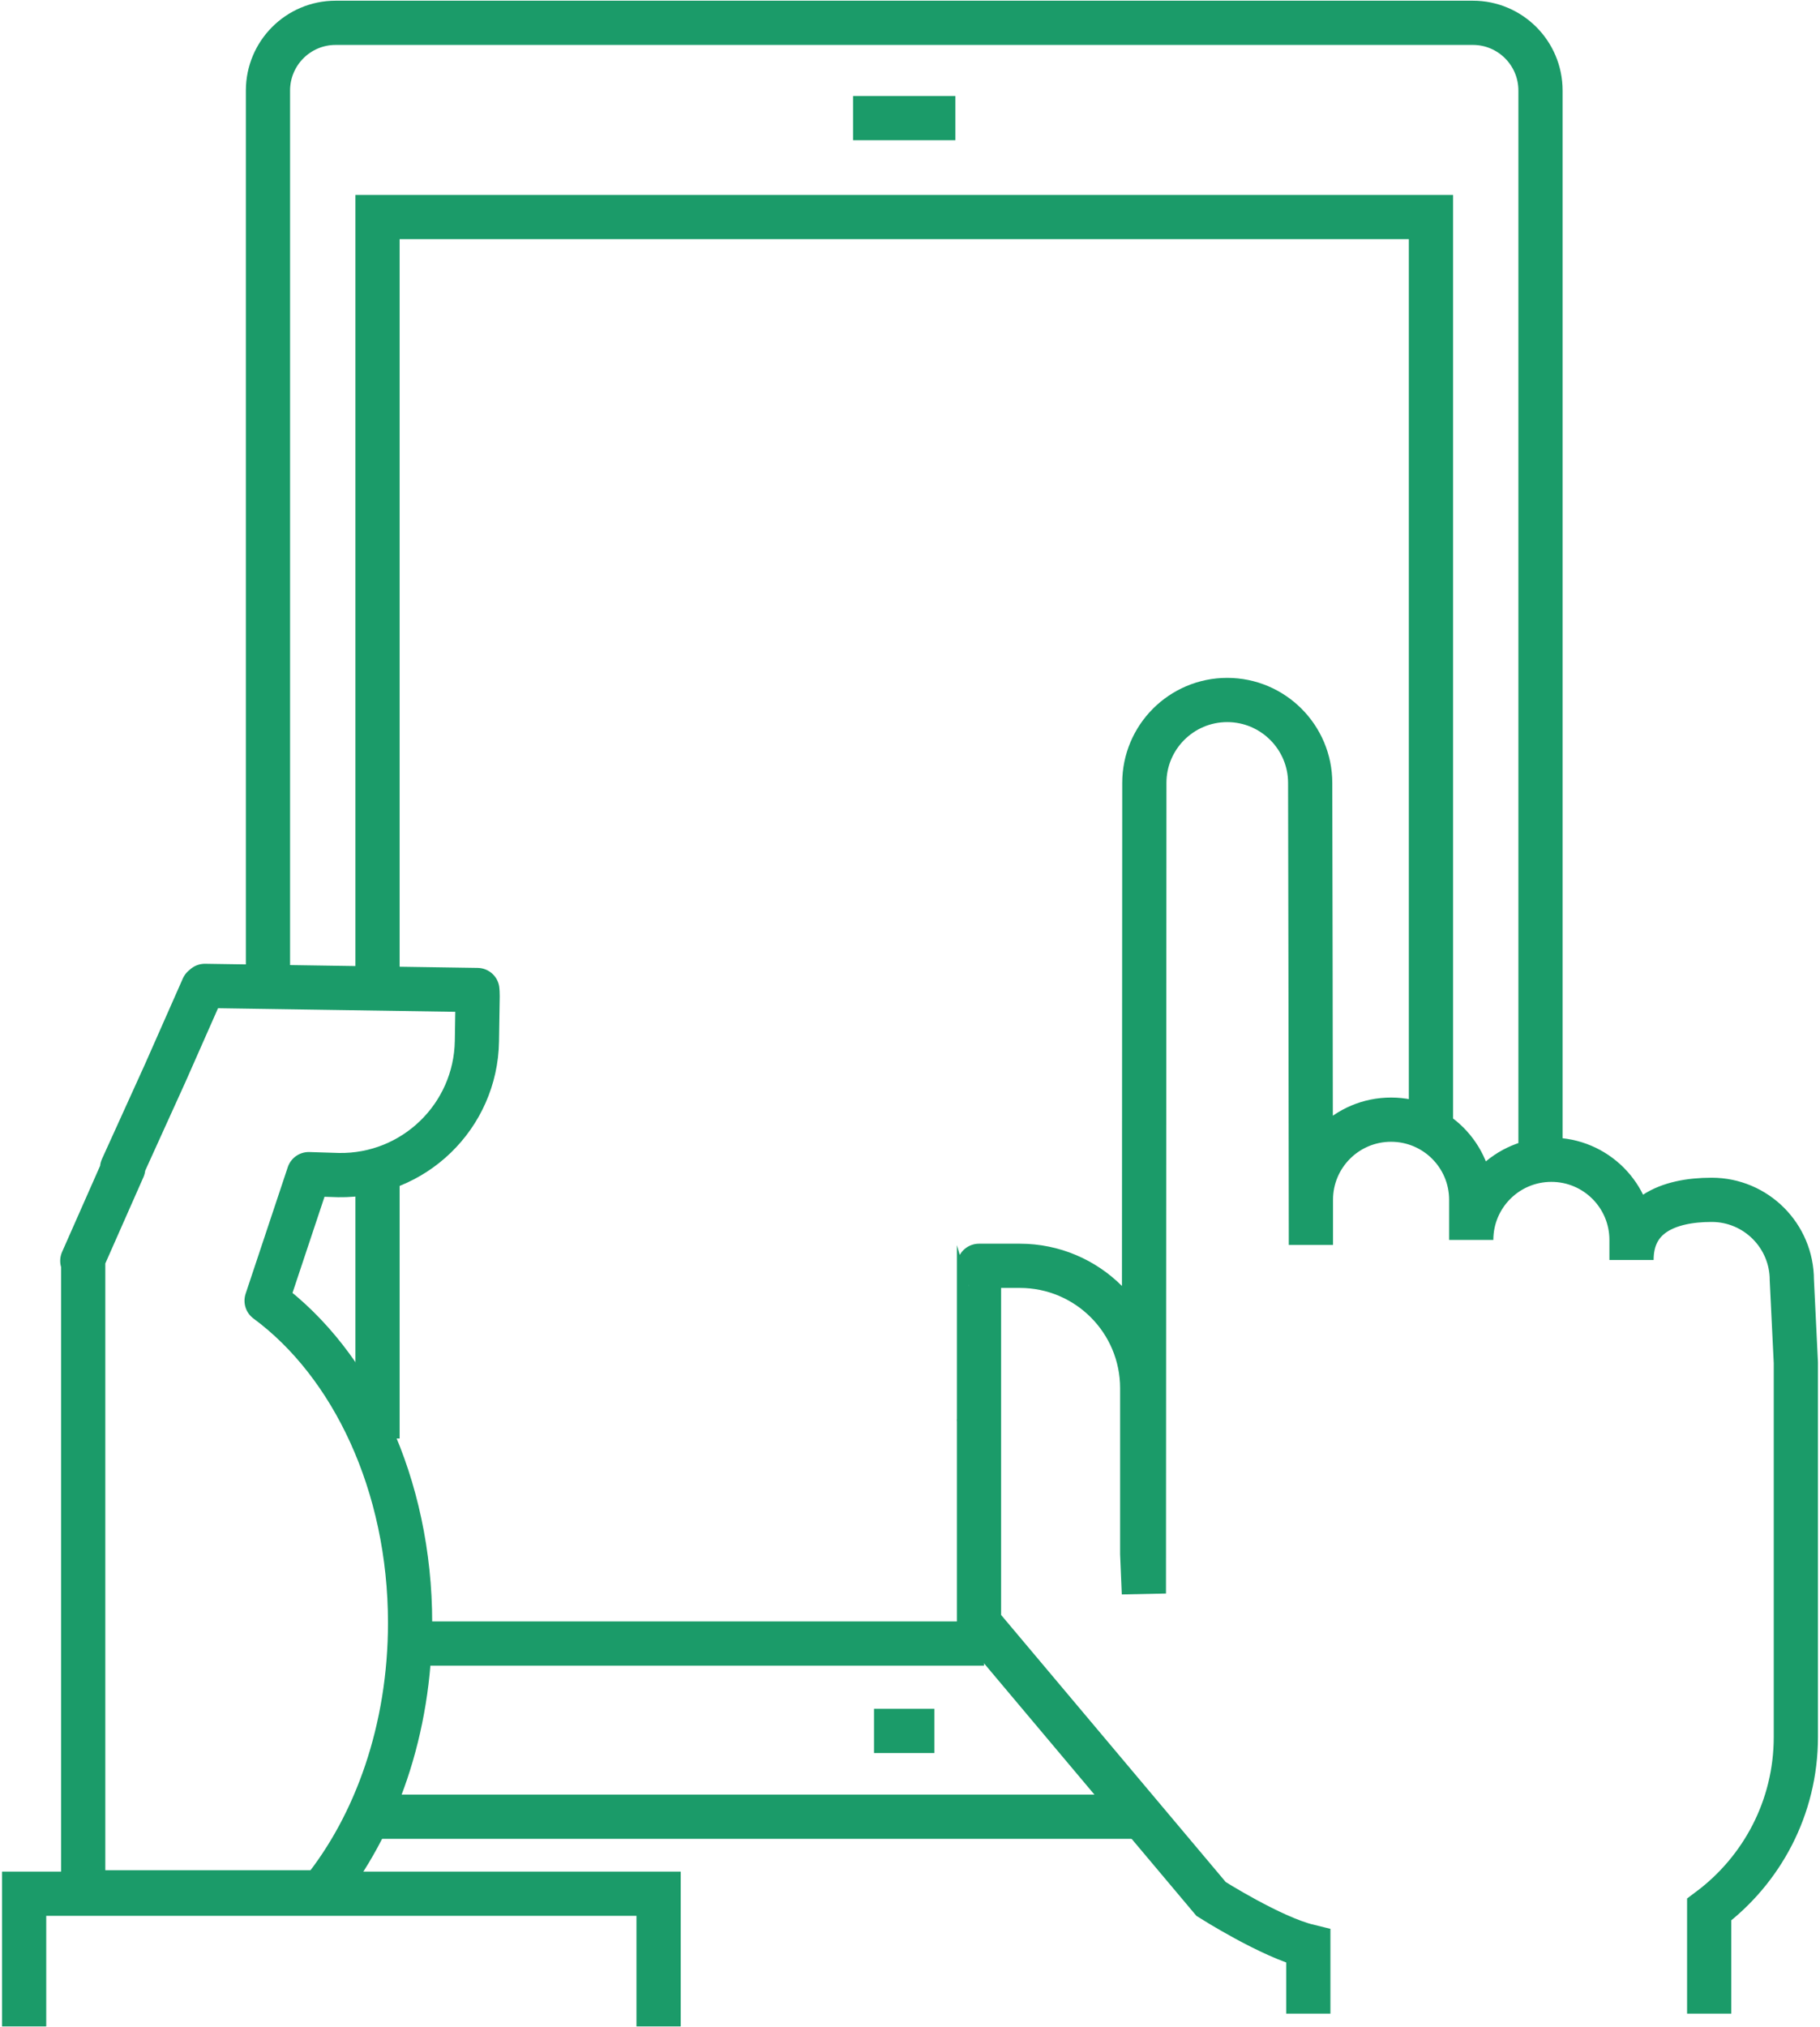 <?xml version="1.0" encoding="UTF-8"?> <!-- Generator: Adobe Illustrator 17.0.0, SVG Export Plug-In . SVG Version: 6.00 Build 0) --> <svg xmlns="http://www.w3.org/2000/svg" xmlns:xlink="http://www.w3.org/1999/xlink" id="Layer_1" x="0px" y="0px" width="98.808px" height="110px" viewBox="0 0 98.808 110" xml:space="preserve"> <g> <g> <line fill="none" stroke="#1B9B69" stroke-width="2.4" stroke-linejoin="round" x1="62.318" y1="98.582" x2="20.511" y2="98.582"></line> <path fill="none" stroke="#1B9B69" stroke-width="2.4" stroke-linejoin="round" d="M14.548,53.347V4.915 c0-2.031,1.643-3.677,3.673-3.677h61.74c2.029,0,3.673,1.646,3.673,3.677V63.01"></path> <line fill="none" stroke="#1B9B69" stroke-width="2.4" x1="20.496" y1="78.06" x2="20.496" y2="63.114"></line> <line fill="none" stroke="#1B9B69" stroke-width="2.4" x1="53.425" y1="89.185" x2="22.508" y2="89.185"></line> <polyline fill="none" stroke="#1B9B69" stroke-width="2.4" points="20.496,53.293 20.496,11.777 77.686,11.777 77.686,61.499 "></polyline> <line fill="none" stroke="#1B9B69" stroke-width="2.4" x1="51.868" y1="6.409" x2="46.313" y2="6.409"></line> <line fill="none" stroke="#1B9B69" stroke-width="2.4" x1="50.729" y1="93.927" x2="47.451" y2="93.927"></line> </g> <path fill="none" stroke="#1B9B69" stroke-width="2.4" stroke-miterlimit="10" d="M92.792,109.269v-5.648 c2.855-2.134,4.705-5.528,4.705-9.365V73.947l-0.218-4.485c0-2.404-1.948-4.354-4.352-4.354c-2.403,0-4.352,0.861-4.352,3.264 v-1.087c0-2.406-1.948-4.352-4.351-4.352c-2.402,0-4.351,1.946-4.351,4.352v-2.178c0-2.403-1.949-4.35-4.353-4.35 c-2.404,0-4.351,1.947-4.351,4.35v2.449c0-5.892-0.039-25.071-0.039-25.071c0-2.481-2.02-4.501-4.504-4.501 c-2.487,0-4.5,2.021-4.5,4.501l-0.025,43.985l-0.09-2.142v-8.993c0-3.673-2.971-6.647-6.649-6.647H53.15 c-0.096,0,0.092,0.009,0,0.014v8.321c0.012,0-0.017,0.004,0,0.007v11.041l12.602,14.977c0,0,3.266,2.072,5.276,2.561v3.659"></path> <g> <path fill="none" stroke="#1B9B69" stroke-width="2.4" stroke-linecap="round" stroke-linejoin="round" d="M4.468,68.42 l2.223-5.031H6.628l2.328-5.128l2.067-4.678l0.046,0.027l0.051-0.111l14.797,0.223c0.005,0.105,0.017,0.205,0.014,0.311 l-0.039,2.462c-0.065,4.083-3.43,7.337-7.509,7.27l-1.621-0.051l-2.288,6.868c4.648,3.427,7.79,9.97,7.79,17.481 c0,5.769-1.854,10.966-4.82,14.621H4.517V68.436L4.468,68.42z"></path> </g> <polyline fill="none" stroke="#1B9B69" stroke-width="2.4" points="35.754,109.962 35.754,102.761 1.31,102.761 1.31,109.962 "></polyline> </g> </svg> 